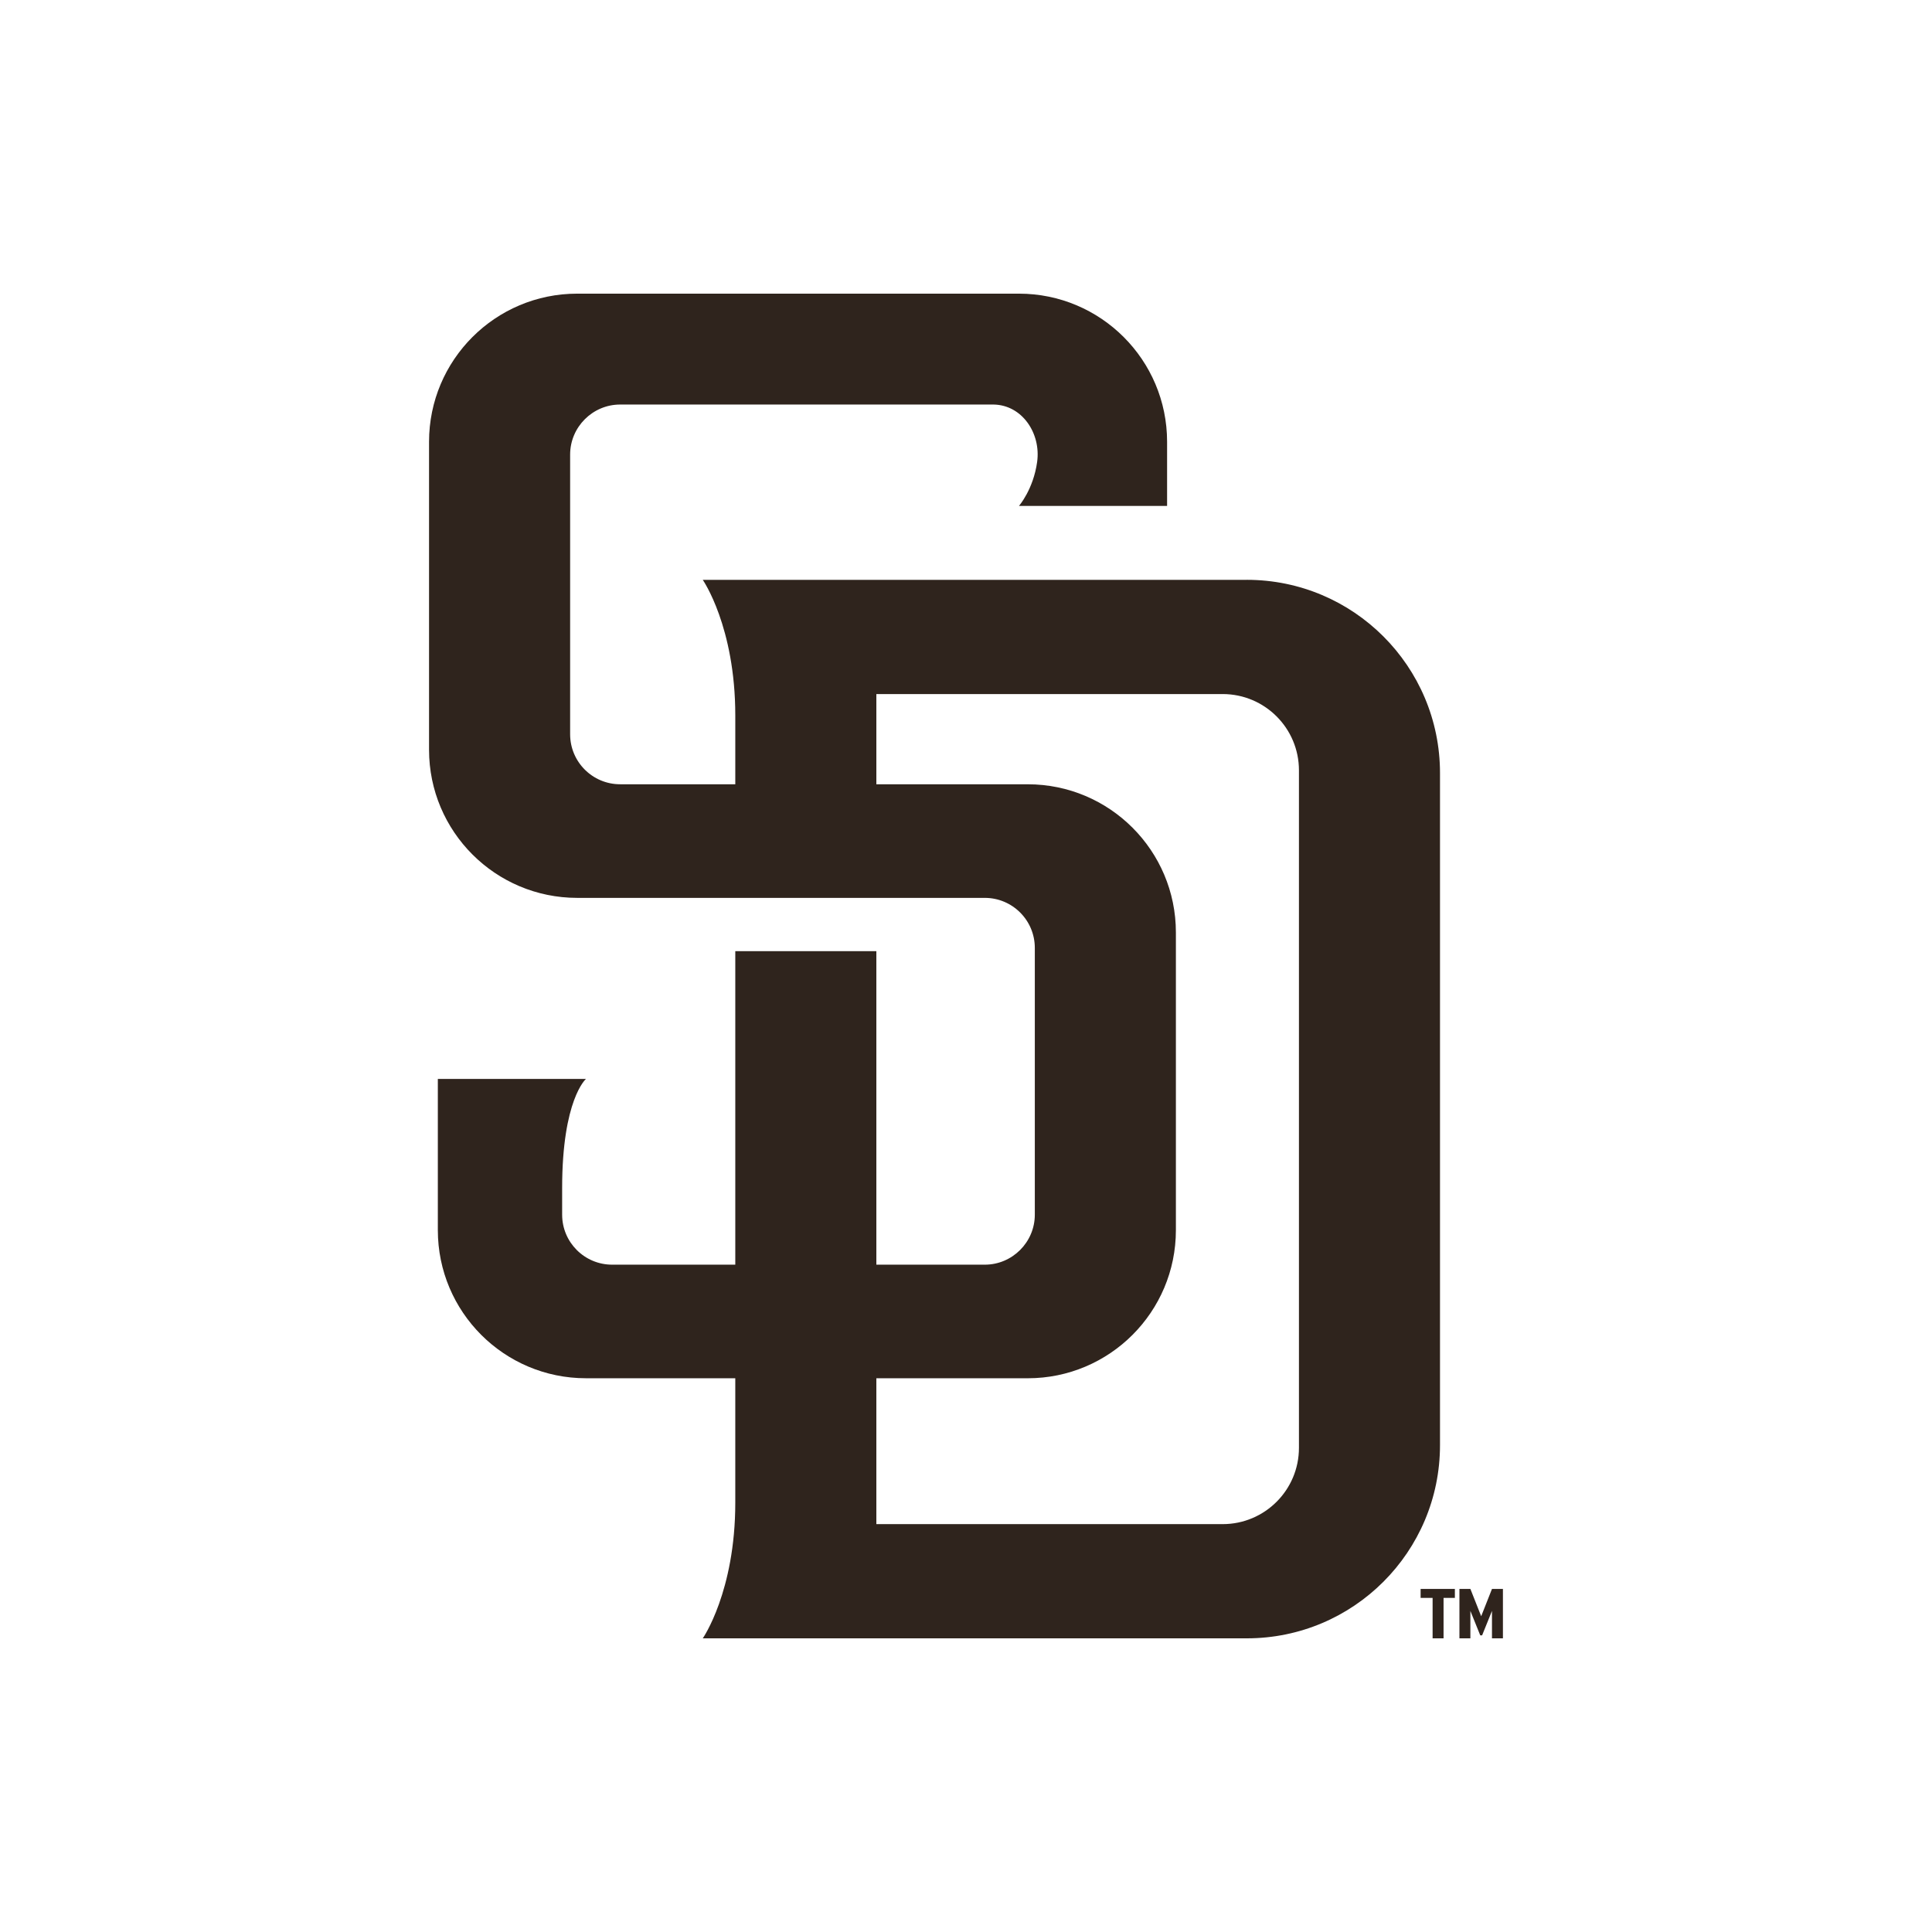 <svg viewBox="0 0 1500 1500" xmlns="http://www.w3.org/2000/svg" data-name="Layer 1" id="Layer_1">
  <defs>
    <style>
      .cls-1 {
        fill: #2f241d;
      }
    </style>
  </defs>
  <path d="M967.96,450.18l-422.32.03s25.24,36.3,25.24,105.29v53.4h-89.39c-21.45,0-38.84-17.39-38.84-38.84v-217.14c0-21.36,17.48-38.84,38.84-38.84h289.84c22.3.3,36.96,22.44,33.91,44.53-2.95,21.39-14.12,34.2-14.12,34.2h115.01s0-49.79,0-49.79c0-63.53-51.5-115.03-115.03-115.03h-342.96c-63.53,0-115.03,51.5-115.03,115.03v239.06c0,63.53,51.5,115.03,115.03,115.03h316.45c21.45,0,38.84,17.39,38.84,38.84v207.12c0,21.35-17.47,38.82-38.82,38.82h-84.21v-243.4h-109.52v243.4h-95.61c-21.44,0-38.82-17.38-38.82-38.82v-20.68c0-68.8,18.49-84.7,18.49-84.7h-115s0,117.37,0,117.37c0,63.52,51.5,115.01,115.01,115.01h115.93v96.64c0,68.99-25.24,105.29-25.24,105.29h422.37c82.85,0,150.01-67.16,150.01-150.01v-521.77c0-82.88-67.19-150.05-150.06-150.05ZM1008.5,1124.09c0,32.72-26.52,59.24-59.24,59.24h-268.86v-113.25h117.55c63.52,0,115.01-51.49,115.01-115.01v-231.13c0-63.53-51.5-115.03-115.03-115.03h-117.53v-70.05h268.87c32.71,0,59.23,26.52,59.23,59.23v526Z" class="cls-1"></path>
  <path d="M1129.56,1233.64v6.95h-8.79v31.43h-8.5v-31.43h-9.31v-6.95h26.6ZM1158.38,1233.62h0l-8.39,21.23-8.39-21.23h-8.5v38.39h8.5v-21.31l7.66,18.97h1.45l7.66-18.97v21.31h8.5v-38.39h-8.5Z" class="cls-1"></path>
</svg>